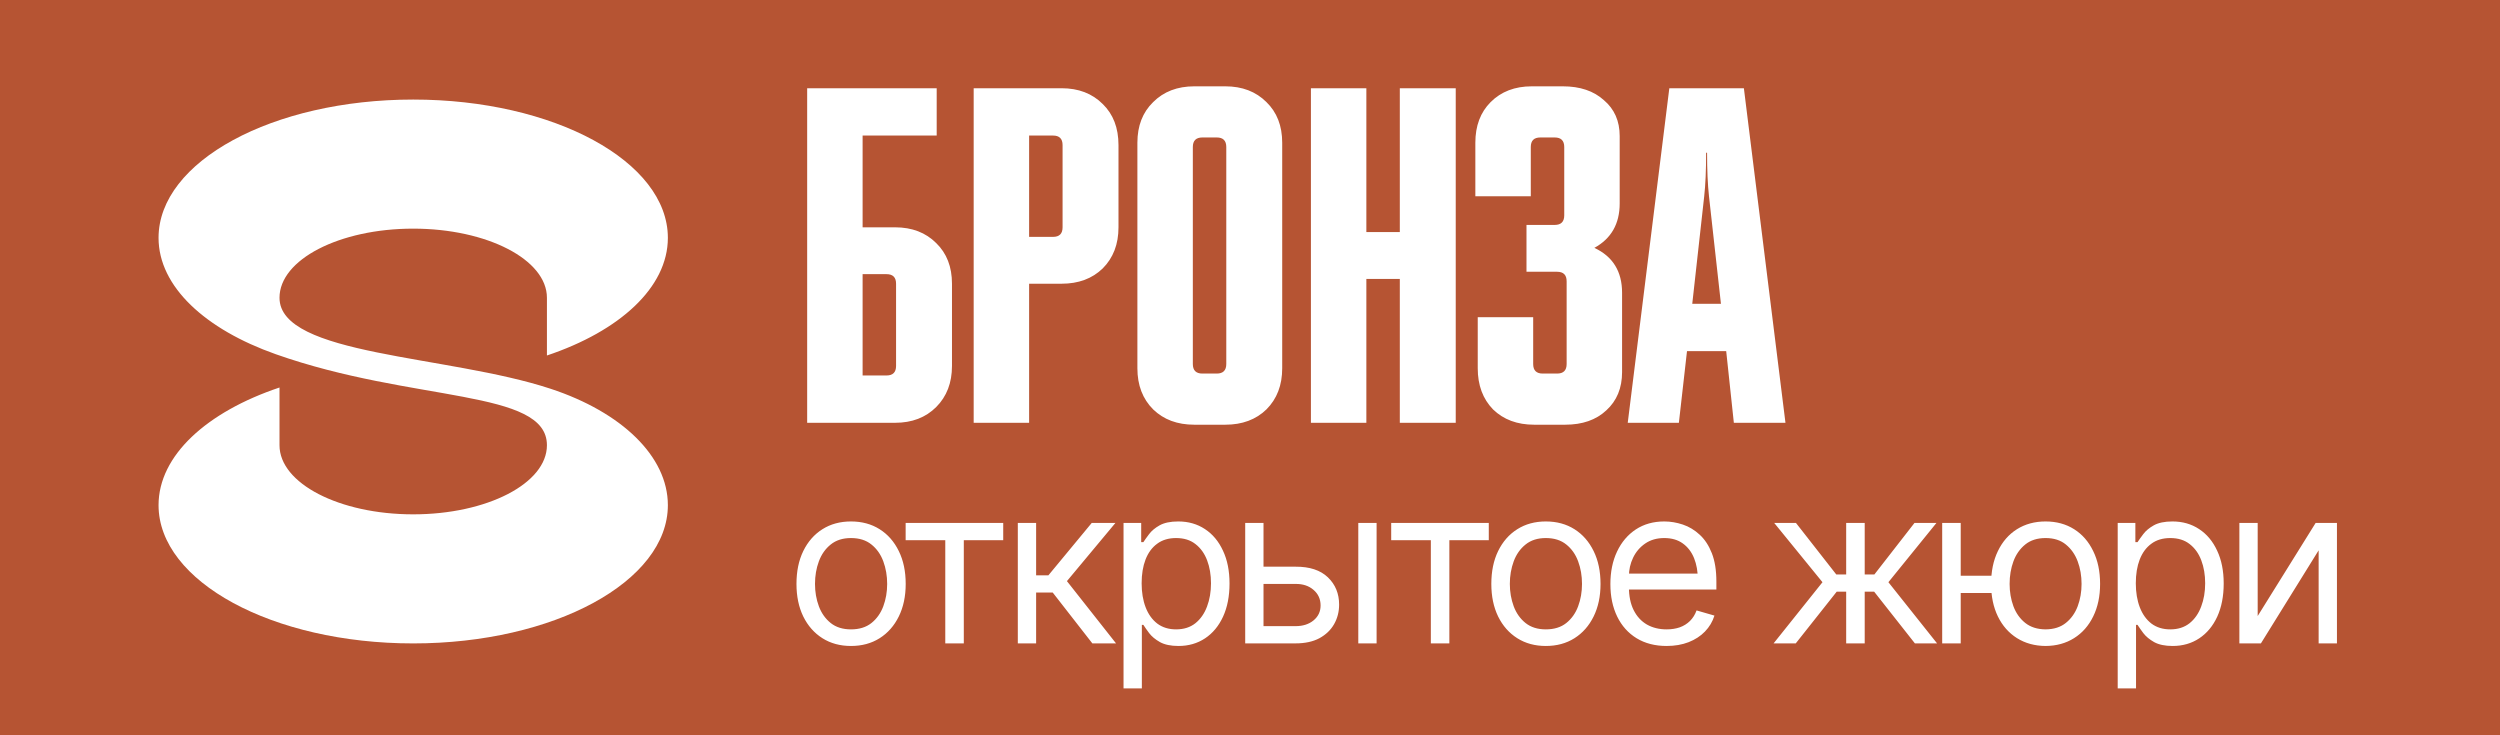 <svg width="136" height="40" viewBox="0 0 136 40" fill="none" xmlns="http://www.w3.org/2000/svg">
<rect width="136" height="40" fill="#B65433"/>
<g clip-path="url(#clip0_11_3211)">
<path d="M29.957 21.15C24.362 19.304 15.205 19.357 15.205 16.199C15.205 14.122 18.461 12.438 22.478 12.438C26.495 12.438 29.753 14.122 29.753 16.199V19.339C33.7 18.015 36.332 15.643 36.332 12.938C36.332 8.784 30.129 5.416 22.478 5.416C14.828 5.416 8.625 8.784 8.625 12.938C8.625 15.595 11.171 17.916 15.001 19.269C22.478 21.91 29.753 21.15 29.753 24.22C29.753 26.297 26.495 27.98 22.478 27.98C18.461 27.98 15.205 26.297 15.205 24.22C15.205 24.219 15.205 24.219 15.205 24.219V21.08C11.256 22.404 8.625 24.776 8.625 27.481C8.625 31.635 14.828 35.002 22.478 35.002C30.129 35.002 36.332 31.635 36.332 27.481C36.332 24.823 33.813 22.421 29.957 21.15Z" fill="white"/>
</g>
<path d="M43.91 23V4.8H50.956V7.374H46.926V12.366H48.694C49.613 12.366 50.358 12.652 50.93 13.224C51.502 13.779 51.788 14.515 51.788 15.434V19.906C51.788 20.825 51.502 21.57 50.93 22.142C50.358 22.714 49.613 23 48.694 23H43.91ZM46.926 20.426H48.226C48.573 20.426 48.746 20.253 48.746 19.906V15.434C48.746 15.087 48.573 14.914 48.226 14.914H46.926V20.426ZM55.984 23H52.968V4.8H57.752C58.671 4.8 59.416 5.086 59.988 5.658C60.56 6.213 60.846 6.958 60.846 7.894V12.366C60.846 13.285 60.56 14.03 59.988 14.602C59.416 15.157 58.671 15.434 57.752 15.434H55.984V23ZM57.284 7.374H55.984V12.886H57.284C57.631 12.886 57.804 12.713 57.804 12.366V7.894C57.804 7.547 57.631 7.374 57.284 7.374ZM64.968 4.696H66.658C67.577 4.696 68.322 4.982 68.894 5.554C69.466 6.109 69.752 6.845 69.752 7.764V20.036C69.752 20.955 69.466 21.7 68.894 22.272C68.322 22.827 67.577 23.104 66.658 23.104H64.968C64.05 23.104 63.304 22.827 62.732 22.272C62.16 21.7 61.874 20.955 61.874 20.036V7.764C61.874 6.845 62.16 6.109 62.732 5.554C63.304 4.982 64.05 4.696 64.968 4.696ZM65.41 20.322H66.19C66.537 20.322 66.71 20.149 66.71 19.802V7.998C66.71 7.651 66.537 7.478 66.19 7.478H65.41C65.064 7.478 64.89 7.651 64.89 7.998V19.802C64.89 20.149 65.064 20.322 65.41 20.322ZM71.314 23V4.8H74.33V12.626H76.15V4.8H79.192V23H76.15V15.174H74.33V23H71.314ZM83.275 10.676H80.259V7.764C80.259 6.845 80.536 6.109 81.091 5.554C81.663 4.982 82.408 4.696 83.327 4.696H85.017C85.953 4.696 86.698 4.947 87.253 5.45C87.825 5.935 88.111 6.585 88.111 7.4V11.066C88.111 12.175 87.651 12.981 86.733 13.484C87.738 13.952 88.241 14.767 88.241 15.928V20.244C88.241 21.111 87.955 21.804 87.383 22.324C86.828 22.844 86.083 23.104 85.147 23.104H83.457C82.538 23.104 81.793 22.827 81.221 22.272C80.666 21.7 80.389 20.955 80.389 20.036V17.254H83.405V19.802C83.405 20.149 83.578 20.322 83.925 20.322H84.705C85.052 20.322 85.225 20.149 85.225 19.802V15.304C85.225 14.957 85.052 14.784 84.705 14.784H83.041V12.236H84.575C84.921 12.236 85.095 12.063 85.095 11.716V7.998C85.095 7.651 84.921 7.478 84.575 7.478H83.795C83.448 7.478 83.275 7.651 83.275 7.998V10.676ZM91.331 23H88.549L90.811 4.8H94.867L97.129 23H94.321L93.905 19.1H91.773L91.331 23ZM92.059 16.526H93.619L92.969 10.676C92.9 10.052 92.865 9.263 92.865 8.31H92.813C92.813 9.263 92.779 10.052 92.709 10.676L92.059 16.526Z" fill="white"/>
<path d="M46.293 35.141C45.703 35.141 45.185 35 44.74 34.719C44.295 34.438 43.947 34.043 43.697 33.535C43.451 33.027 43.328 32.438 43.328 31.766C43.328 31.082 43.451 30.486 43.697 29.979C43.947 29.467 44.295 29.07 44.74 28.789C45.185 28.508 45.703 28.367 46.293 28.367C46.887 28.367 47.406 28.508 47.852 28.789C48.297 29.07 48.645 29.467 48.895 29.979C49.145 30.486 49.27 31.082 49.27 31.766C49.27 32.438 49.145 33.027 48.895 33.535C48.645 34.043 48.297 34.438 47.852 34.719C47.406 35 46.887 35.141 46.293 35.141ZM46.293 34.238C46.746 34.238 47.117 34.123 47.406 33.893C47.695 33.662 47.91 33.359 48.051 32.984C48.191 32.605 48.262 32.199 48.262 31.766C48.262 31.324 48.191 30.914 48.051 30.535C47.91 30.156 47.695 29.852 47.406 29.621C47.117 29.387 46.746 29.27 46.293 29.27C45.848 29.27 45.48 29.387 45.191 29.621C44.902 29.852 44.688 30.156 44.547 30.535C44.406 30.914 44.336 31.324 44.336 31.766C44.336 32.199 44.406 32.605 44.547 32.984C44.688 33.359 44.902 33.662 45.191 33.893C45.48 34.123 45.848 34.238 46.293 34.238ZM49.267 29.387V28.449H54.575V29.387H52.431V35H51.423V29.387H49.267ZM55.369 35V28.449H56.365V31.297H57.033L59.389 28.449H60.678L58.041 31.613L60.713 35H59.424L57.268 32.234H56.365V35H55.369ZM61.12 37.449V28.449H62.081V29.492H62.199C62.273 29.379 62.376 29.234 62.509 29.059C62.642 28.879 62.833 28.719 63.083 28.578C63.333 28.438 63.671 28.367 64.097 28.367C64.648 28.367 65.132 28.506 65.55 28.783C65.968 29.057 66.294 29.447 66.529 29.955C66.767 30.459 66.886 31.055 66.886 31.742C66.886 32.434 66.769 33.035 66.534 33.547C66.3 34.055 65.974 34.447 65.556 34.725C65.138 35.002 64.656 35.141 64.109 35.141C63.691 35.141 63.355 35.07 63.101 34.93C62.847 34.785 62.652 34.623 62.515 34.443C62.378 34.26 62.273 34.109 62.199 33.992H62.117V37.449H61.12ZM63.98 34.238C64.398 34.238 64.747 34.127 65.029 33.904C65.31 33.678 65.521 33.375 65.662 32.996C65.806 32.617 65.878 32.195 65.878 31.73C65.878 31.27 65.808 30.854 65.667 30.482C65.527 30.111 65.316 29.816 65.034 29.598C64.757 29.379 64.406 29.27 63.98 29.27C63.57 29.27 63.226 29.373 62.949 29.58C62.671 29.783 62.46 30.07 62.316 30.441C62.175 30.809 62.105 31.238 62.105 31.73C62.105 32.223 62.177 32.658 62.322 33.037C62.466 33.412 62.677 33.707 62.955 33.922C63.236 34.133 63.578 34.238 63.98 34.238ZM68.606 30.828H70.481C71.247 30.824 71.832 31.018 72.239 31.408C72.645 31.799 72.848 32.293 72.848 32.891C72.848 33.281 72.756 33.637 72.573 33.957C72.393 34.273 72.127 34.527 71.776 34.719C71.424 34.906 70.993 35 70.481 35H67.739V28.449H68.735V34.062H70.481C70.876 34.062 71.2 33.959 71.454 33.752C71.711 33.541 71.84 33.27 71.84 32.938C71.84 32.59 71.711 32.307 71.454 32.088C71.2 31.869 70.876 31.762 70.481 31.766H68.606V30.828ZM73.891 35V28.449H74.887V35H73.891ZM75.681 29.387V28.449H80.99V29.387H78.845V35H77.838V29.387H75.681ZM84.093 35.141C83.503 35.141 82.985 35 82.54 34.719C82.094 34.438 81.747 34.043 81.497 33.535C81.251 33.027 81.128 32.438 81.128 31.766C81.128 31.082 81.251 30.486 81.497 29.979C81.747 29.467 82.094 29.07 82.54 28.789C82.985 28.508 83.503 28.367 84.093 28.367C84.686 28.367 85.206 28.508 85.651 28.789C86.096 29.07 86.444 29.467 86.694 29.979C86.944 30.486 87.069 31.082 87.069 31.766C87.069 32.438 86.944 33.027 86.694 33.535C86.444 34.043 86.096 34.438 85.651 34.719C85.206 35 84.686 35.141 84.093 35.141ZM84.093 34.238C84.546 34.238 84.917 34.123 85.206 33.893C85.495 33.662 85.71 33.359 85.85 32.984C85.991 32.605 86.061 32.199 86.061 31.766C86.061 31.324 85.991 30.914 85.85 30.535C85.71 30.156 85.495 29.852 85.206 29.621C84.917 29.387 84.546 29.27 84.093 29.27C83.647 29.27 83.28 29.387 82.991 29.621C82.702 29.852 82.487 30.156 82.346 30.535C82.206 30.914 82.135 31.324 82.135 31.766C82.135 32.199 82.206 32.605 82.346 32.984C82.487 33.359 82.702 33.662 82.991 33.893C83.28 34.123 83.647 34.238 84.093 34.238ZM90.664 35.141C90.035 35.141 89.49 35 89.029 34.719C88.572 34.438 88.221 34.045 87.975 33.541C87.728 33.033 87.605 32.445 87.605 31.777C87.605 31.105 87.726 30.514 87.969 30.002C88.211 29.49 88.551 29.09 88.988 28.801C89.43 28.512 89.945 28.367 90.535 28.367C90.875 28.367 91.213 28.424 91.549 28.537C91.885 28.65 92.189 28.834 92.463 29.088C92.74 29.342 92.961 29.678 93.125 30.096C93.289 30.514 93.371 31.027 93.371 31.637V32.07H88.32V31.203H92.826L92.363 31.531C92.363 31.094 92.295 30.705 92.158 30.365C92.021 30.025 91.816 29.758 91.543 29.562C91.273 29.367 90.937 29.27 90.535 29.27C90.133 29.27 89.787 29.369 89.498 29.568C89.213 29.764 88.994 30.02 88.842 30.336C88.689 30.652 88.613 30.992 88.613 31.355V31.93C88.613 32.426 88.699 32.846 88.871 33.19C89.043 33.533 89.283 33.795 89.592 33.975C89.9 34.15 90.258 34.238 90.664 34.238C90.926 34.238 91.164 34.201 91.379 34.127C91.594 34.049 91.779 33.934 91.935 33.781C92.092 33.625 92.211 33.434 92.293 33.207L93.266 33.488C93.164 33.816 92.992 34.105 92.75 34.355C92.512 34.602 92.215 34.795 91.859 34.935C91.504 35.072 91.105 35.141 90.664 35.141ZM96.483 35L99.143 31.672L96.518 28.449H97.701L99.893 31.25H100.432V28.449H101.44V31.25H101.967L104.147 28.449H105.342L102.729 31.672L105.377 35H104.17L101.955 32.188H101.44V35H100.432V32.188H99.916L97.689 35H96.483ZM109.265 31.32V32.258H105.808V31.32H109.265ZM106.663 28.449V35H105.655V28.449H106.663ZM111.28 35.141C110.691 35.137 110.171 34.994 109.722 34.713C109.277 34.432 108.931 34.039 108.685 33.535C108.439 33.027 108.316 32.438 108.316 31.766C108.316 31.082 108.439 30.486 108.685 29.979C108.931 29.467 109.277 29.07 109.722 28.789C110.171 28.508 110.691 28.367 111.28 28.367C111.87 28.367 112.388 28.508 112.833 28.789C113.279 29.07 113.624 29.467 113.87 29.979C114.12 30.486 114.245 31.082 114.245 31.766C114.245 32.438 114.12 33.027 113.87 33.535C113.624 34.039 113.279 34.432 112.833 34.713C112.388 34.994 111.87 35.137 111.28 35.141ZM111.28 34.238C111.73 34.234 112.097 34.117 112.382 33.887C112.671 33.656 112.886 33.353 113.027 32.978C113.167 32.603 113.237 32.199 113.237 31.766C113.237 31.324 113.167 30.916 113.027 30.541C112.886 30.162 112.671 29.855 112.382 29.621C112.097 29.387 111.73 29.27 111.28 29.27C110.831 29.27 110.462 29.387 110.173 29.621C109.884 29.855 109.669 30.162 109.529 30.541C109.392 30.916 109.323 31.324 109.323 31.766C109.323 32.199 109.392 32.603 109.529 32.978C109.669 33.353 109.884 33.656 110.173 33.887C110.462 34.117 110.831 34.234 111.28 34.238ZM115.203 37.449V28.449H116.164V29.492H116.282C116.356 29.379 116.459 29.234 116.592 29.059C116.725 28.879 116.916 28.719 117.166 28.578C117.416 28.438 117.754 28.367 118.18 28.367C118.731 28.367 119.215 28.506 119.633 28.783C120.051 29.057 120.377 29.447 120.612 29.955C120.85 30.459 120.969 31.055 120.969 31.742C120.969 32.434 120.852 33.035 120.618 33.547C120.383 34.055 120.057 34.447 119.639 34.725C119.221 35.002 118.739 35.141 118.192 35.141C117.774 35.141 117.438 35.07 117.184 34.93C116.93 34.785 116.735 34.623 116.598 34.443C116.461 34.26 116.356 34.109 116.282 33.992H116.2V37.449H115.203ZM118.063 34.238C118.481 34.238 118.83 34.127 119.112 33.904C119.393 33.678 119.604 33.375 119.744 32.996C119.889 32.617 119.961 32.195 119.961 31.73C119.961 31.27 119.891 30.854 119.75 30.482C119.61 30.111 119.399 29.816 119.118 29.598C118.84 29.379 118.489 29.27 118.063 29.27C117.653 29.27 117.309 29.373 117.032 29.58C116.754 29.783 116.543 30.07 116.399 30.441C116.258 30.809 116.188 31.238 116.188 31.73C116.188 32.223 116.26 32.658 116.405 33.037C116.549 33.412 116.76 33.707 117.037 33.922C117.319 34.133 117.66 34.238 118.063 34.238ZM122.818 33.512L125.97 28.449H127.13V35H126.134V29.938L122.994 35H121.822V28.449H122.818V33.512Z" fill="white"/>
<defs>
<clipPath id="clip0_11_3211">
<rect width="30" height="30" fill="white" transform="translate(8 5)"/>
</clipPath>
</defs>
</svg>
